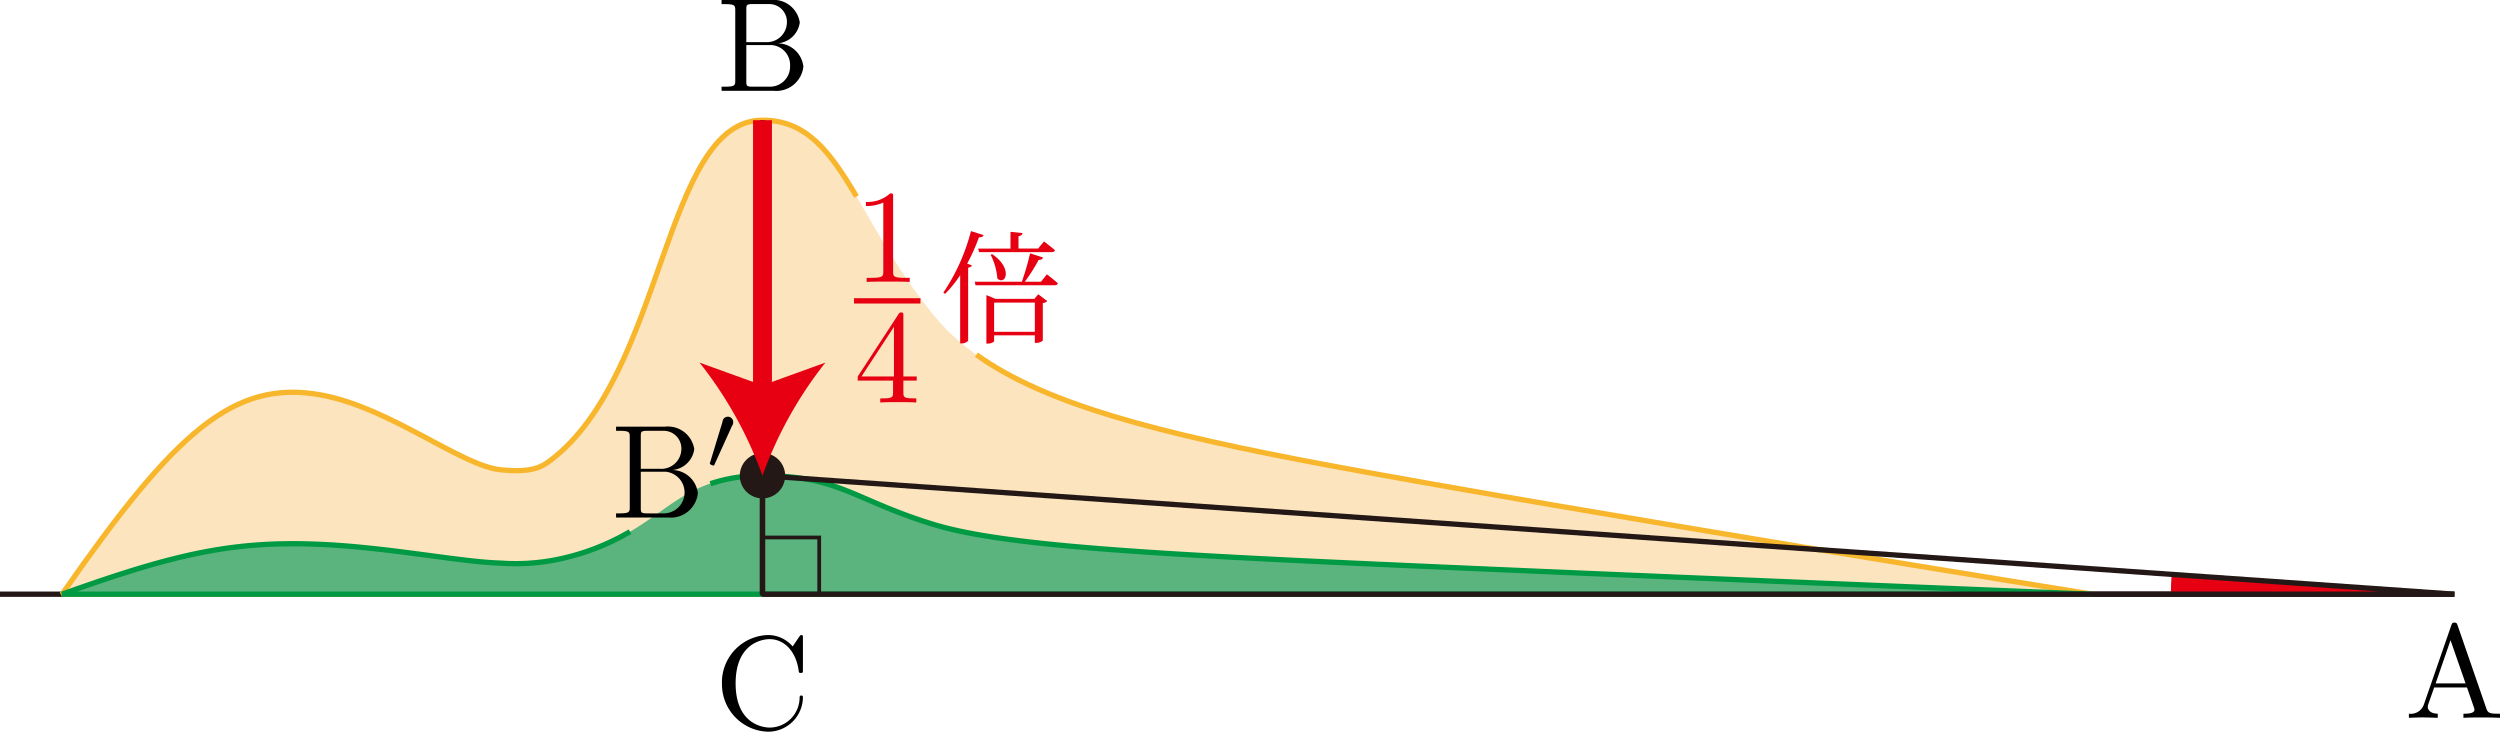 <svg xmlns="http://www.w3.org/2000/svg" viewBox="0 0 187.44 54.86"><g id="レイヤー_2" data-name="レイヤー 2"><g id="Workplace"><g id="_1A_1_2_02" data-name="1A_1_2_02"><line y1="44.55" x2="184.025" y2="44.55" fill="none" stroke="#231815" stroke-linejoin="bevel" stroke-width="0.397"/><path d="M123.687,44.55h33.164s-38.472-6.171-57.087-9.637c-16.217-3.02-25.174-5.679-29.745-11.261-6.062-7.4-7.038-14.645-12.851-14.64-7.419.006-7.3,19.044-15.92,25.522-.588.443-1.326.938-3.729.686-2.955-.309-8.281-4.657-13.413-5.6C17.534,28.4,13.146,32.341,4.652,44.55H123.687Z" fill="#fce4be"/><path d="M64.219,14.736c-2-3.382-3.745-5.727-7.051-5.724-7.419.006-7.3,19.044-15.92,25.522-.588.443-1.326.938-3.729.686-2.955-.309-8.281-4.657-13.413-5.6C17.534,28.4,13.146,32.341,4.652,44.55h152.2s-38.472-6.171-57.087-9.637C86.69,32.479,78.34,30.276,73.2,26.59" fill="none" stroke="#f8b62d" stroke-linejoin="bevel" stroke-width="0.397"/><path d="M123.687,44.55h33.164s-38.472-1.543-57.087-2.409c-16.217-.755-25.174-1.42-29.745-2.815-6.062-1.851-7.038-3.662-12.851-3.66-7.419,0-7.3,4.761-15.92,6.38a15.733,15.733,0,0,1-3.729.172c-2.955-.078-8.281-1.165-13.413-1.4-6.572-.3-10.96.682-19.454,3.734H123.687Z" fill="#5bb47e"/><path d="M47.238,39.863a17.777,17.777,0,0,1-5.99,2.183,15.733,15.733,0,0,1-3.729.172c-2.955-.078-8.281-1.165-13.413-1.4-6.572-.3-10.96.682-19.454,3.734h152.2s-38.472-1.543-57.087-2.409c-16.217-.755-25.174-1.42-29.745-2.815-6.062-1.851-7.038-3.662-12.851-3.66a11.756,11.756,0,0,0-3.905.6" fill="none" stroke="#094" stroke-linejoin="bevel" stroke-width="0.397"/><path d="M162.82,43.065q-.054.736-.055,1.485h21.26Z" fill="#e60012"/><path d="M57.168,44.55V35.666L184.025,44.55Z" fill="none" stroke="#231815" stroke-linejoin="bevel" stroke-width="0.397"/><circle cx="57.168" cy="35.666" r="1.701" fill="#231815"/><path d="M48.044,35.149V32.7c0-.327.021-.4.489-.4H49.77a1.324,1.324,0,0,1,1.316,1.375,1.5,1.5,0,0,1-1.6,1.474Zm2.354.09a1.81,1.81,0,0,0,1.655-1.564,2,2,0,0,0-2.214-1.684H46.19V32.3h.239c.768,0,.788.108.788.468v5.256c0,.359-.02.467-.788.467H46.19v.31H50.1a2.04,2.04,0,0,0,2.223-1.824A1.96,1.96,0,0,0,50.4,35.239Zm-.618,3.252H48.533c-.468,0-.489-.068-.489-.4V35.369h1.875a1.565,1.565,0,0,1-.139,3.122"/><path d="M54.91,31.894a.481.481,0,0,0,.063-.223.4.4,0,0,0-.8-.054l-.92,3.018a.937.937,0,0,0-.035.112c0,.082.216.154.272.154s.056-.014.1-.118l1.311-2.889"/><line x1="57.168" y1="9.012" x2="57.168" y2="44.55" fill="none" stroke="#231815" stroke-linejoin="bevel" stroke-width="0.397"/><rect id="直角" x="57.168" y="40.298" width="4.252" height="4.252" fill="none" stroke="#231815" stroke-miterlimit="10" stroke-width="0.283"/><path d="M184.259,46.88c-.05-.133-.07-.2-.229-.2s-.19.062-.24.2l-2.064,5.96a1.034,1.034,0,0,1-1.117.669v.31c.23-.011.659-.029,1.018-.029.309,0,.827.018,1.146.029v-.31c-.5,0-.747-.248-.747-.507a.692.692,0,0,1,.019-.151l.459-1.306h2.463l.529,1.525a.71.71,0,0,1,.03.141c0,.3-.559.3-.828.3v.31c.359-.029,1.057-.029,1.436-.029.429,0,.888.007,1.306.029v-.31h-.179c-.6,0-.738-.068-.848-.4l-2.154-6.23ZM183.731,48l1.127,3.241h-2.244L183.731,48Z"/><path d="M55.956,3.158V.705c0-.327.02-.4.489-.4h1.236A1.325,1.325,0,0,1,59,1.683a1.5,1.5,0,0,1-1.6,1.475Zm2.354.09a1.809,1.809,0,0,0,1.655-1.565A2,2,0,0,0,57.751,0H54.1V.309h.24c.768,0,.787.108.787.468V6.032c0,.36-.019.468-.787.468H54.1v.309H58.01a2.039,2.039,0,0,0,2.224-1.823A1.96,1.96,0,0,0,58.31,3.248ZM57.691,6.5H56.445c-.469,0-.489-.068-.489-.4V3.378h1.875a1.5,1.5,0,0,1,1.406,1.6A1.507,1.507,0,0,1,57.691,6.5"/><path d="M54.131,51.231A3.554,3.554,0,0,0,57.6,54.86a2.607,2.607,0,0,0,2.6-2.543c0-.1,0-.169-.129-.169-.11,0-.11.061-.12.158a2.258,2.258,0,0,1-2.234,2.245c-.608,0-2.563-.338-2.563-3.31s1.945-3.32,2.553-3.32c1.087,0,1.975.907,2.174,2.364.02.136.02.169.16.169.159,0,.159-.033.159-.241V47.849c0-.169,0-.237-.11-.237-.039,0-.079,0-.159.119l-.5.737a2.44,2.44,0,0,0-1.835-.856,3.557,3.557,0,0,0-3.47,3.619"/><path d="M66.962,14.759v5.594c0,.371.03.478.927.478h.32v.31c-.35-.029-1.217-.029-1.616-.029s-1.266,0-1.615.029v-.31H65.3c.9,0,.927-.118.927-.478V15.188a3,3,0,0,1-1.306.258v-.309a2.469,2.469,0,0,0,1.815-.636c.229,0,.229.017.229.258m2.048,7.6H64.029v.4H69.01Zm-2.048,6.178H64.309v-.309l3.062-4.68c.08-.119.11-.119.2-.119.16,0,.16.062.16.259v4.54h1v.309h-1V29.4c0,.36.02.468.758.468H68.7v.309c-.409-.028-.937-.028-1.356-.028s-.937,0-1.346.028v-.309H66.2c.738,0,.758-.108.758-.468v-.867Zm.06-.309V24.505l-2.433,3.719Zm6.316-9.591h2.421V17.382l.9.093c-.018.119-.092.2-.3.238v.92h1.473l.442-.532s.5.385.82.655c-.028.1-.12.147-.249.147H73.412l-.074-.27Zm.93.461.119-.043c1.612,1.1.976,2.392.387,1.82a4.674,4.674,0,0,0-.506-1.777ZM72.8,17.328l.948.3c-.037.1-.147.176-.35.165a14.522,14.522,0,0,1-.884,1.972l.35.129c-.027.083-.11.148-.276.176v5.479a.655.655,0,0,1-.488.2h-.11V20.633a8.571,8.571,0,0,1-1.133,1.4l-.129-.094A14.956,14.956,0,0,0,72.8,17.328Zm1.731,7.55h3.057V22.687H74.535v2.191Zm3.02-2.468.295-.348.672.514a.559.559,0,0,1-.332.147v2.81a.731.731,0,0,1-.506.172h-.092v-.561H74.535v.432c0,.047-.184.187-.488.187h-.092V22.126l.69.284Zm.5-1.287.442-.554s.507.385.82.672c-.028.1-.111.148-.24.148h-5.93l-.064-.266h3.536a20.506,20.506,0,0,0,.617-2.13l.967.313c-.019.094-.129.194-.323.176a13.068,13.068,0,0,1-1.04,1.641h1.215" fill="#e60012"/><line x1="57.168" y1="9.012" x2="57.168" y2="29.678" fill="none" stroke="#e60012" stroke-linejoin="bevel" stroke-width="1.417"/><path d="M57.168,35.666a29.976,29.976,0,0,0-4.719-8.48l4.719,1.706,4.717-1.706A29.947,29.947,0,0,0,57.168,35.666Z" fill="#e60012"/></g></g></g></svg>